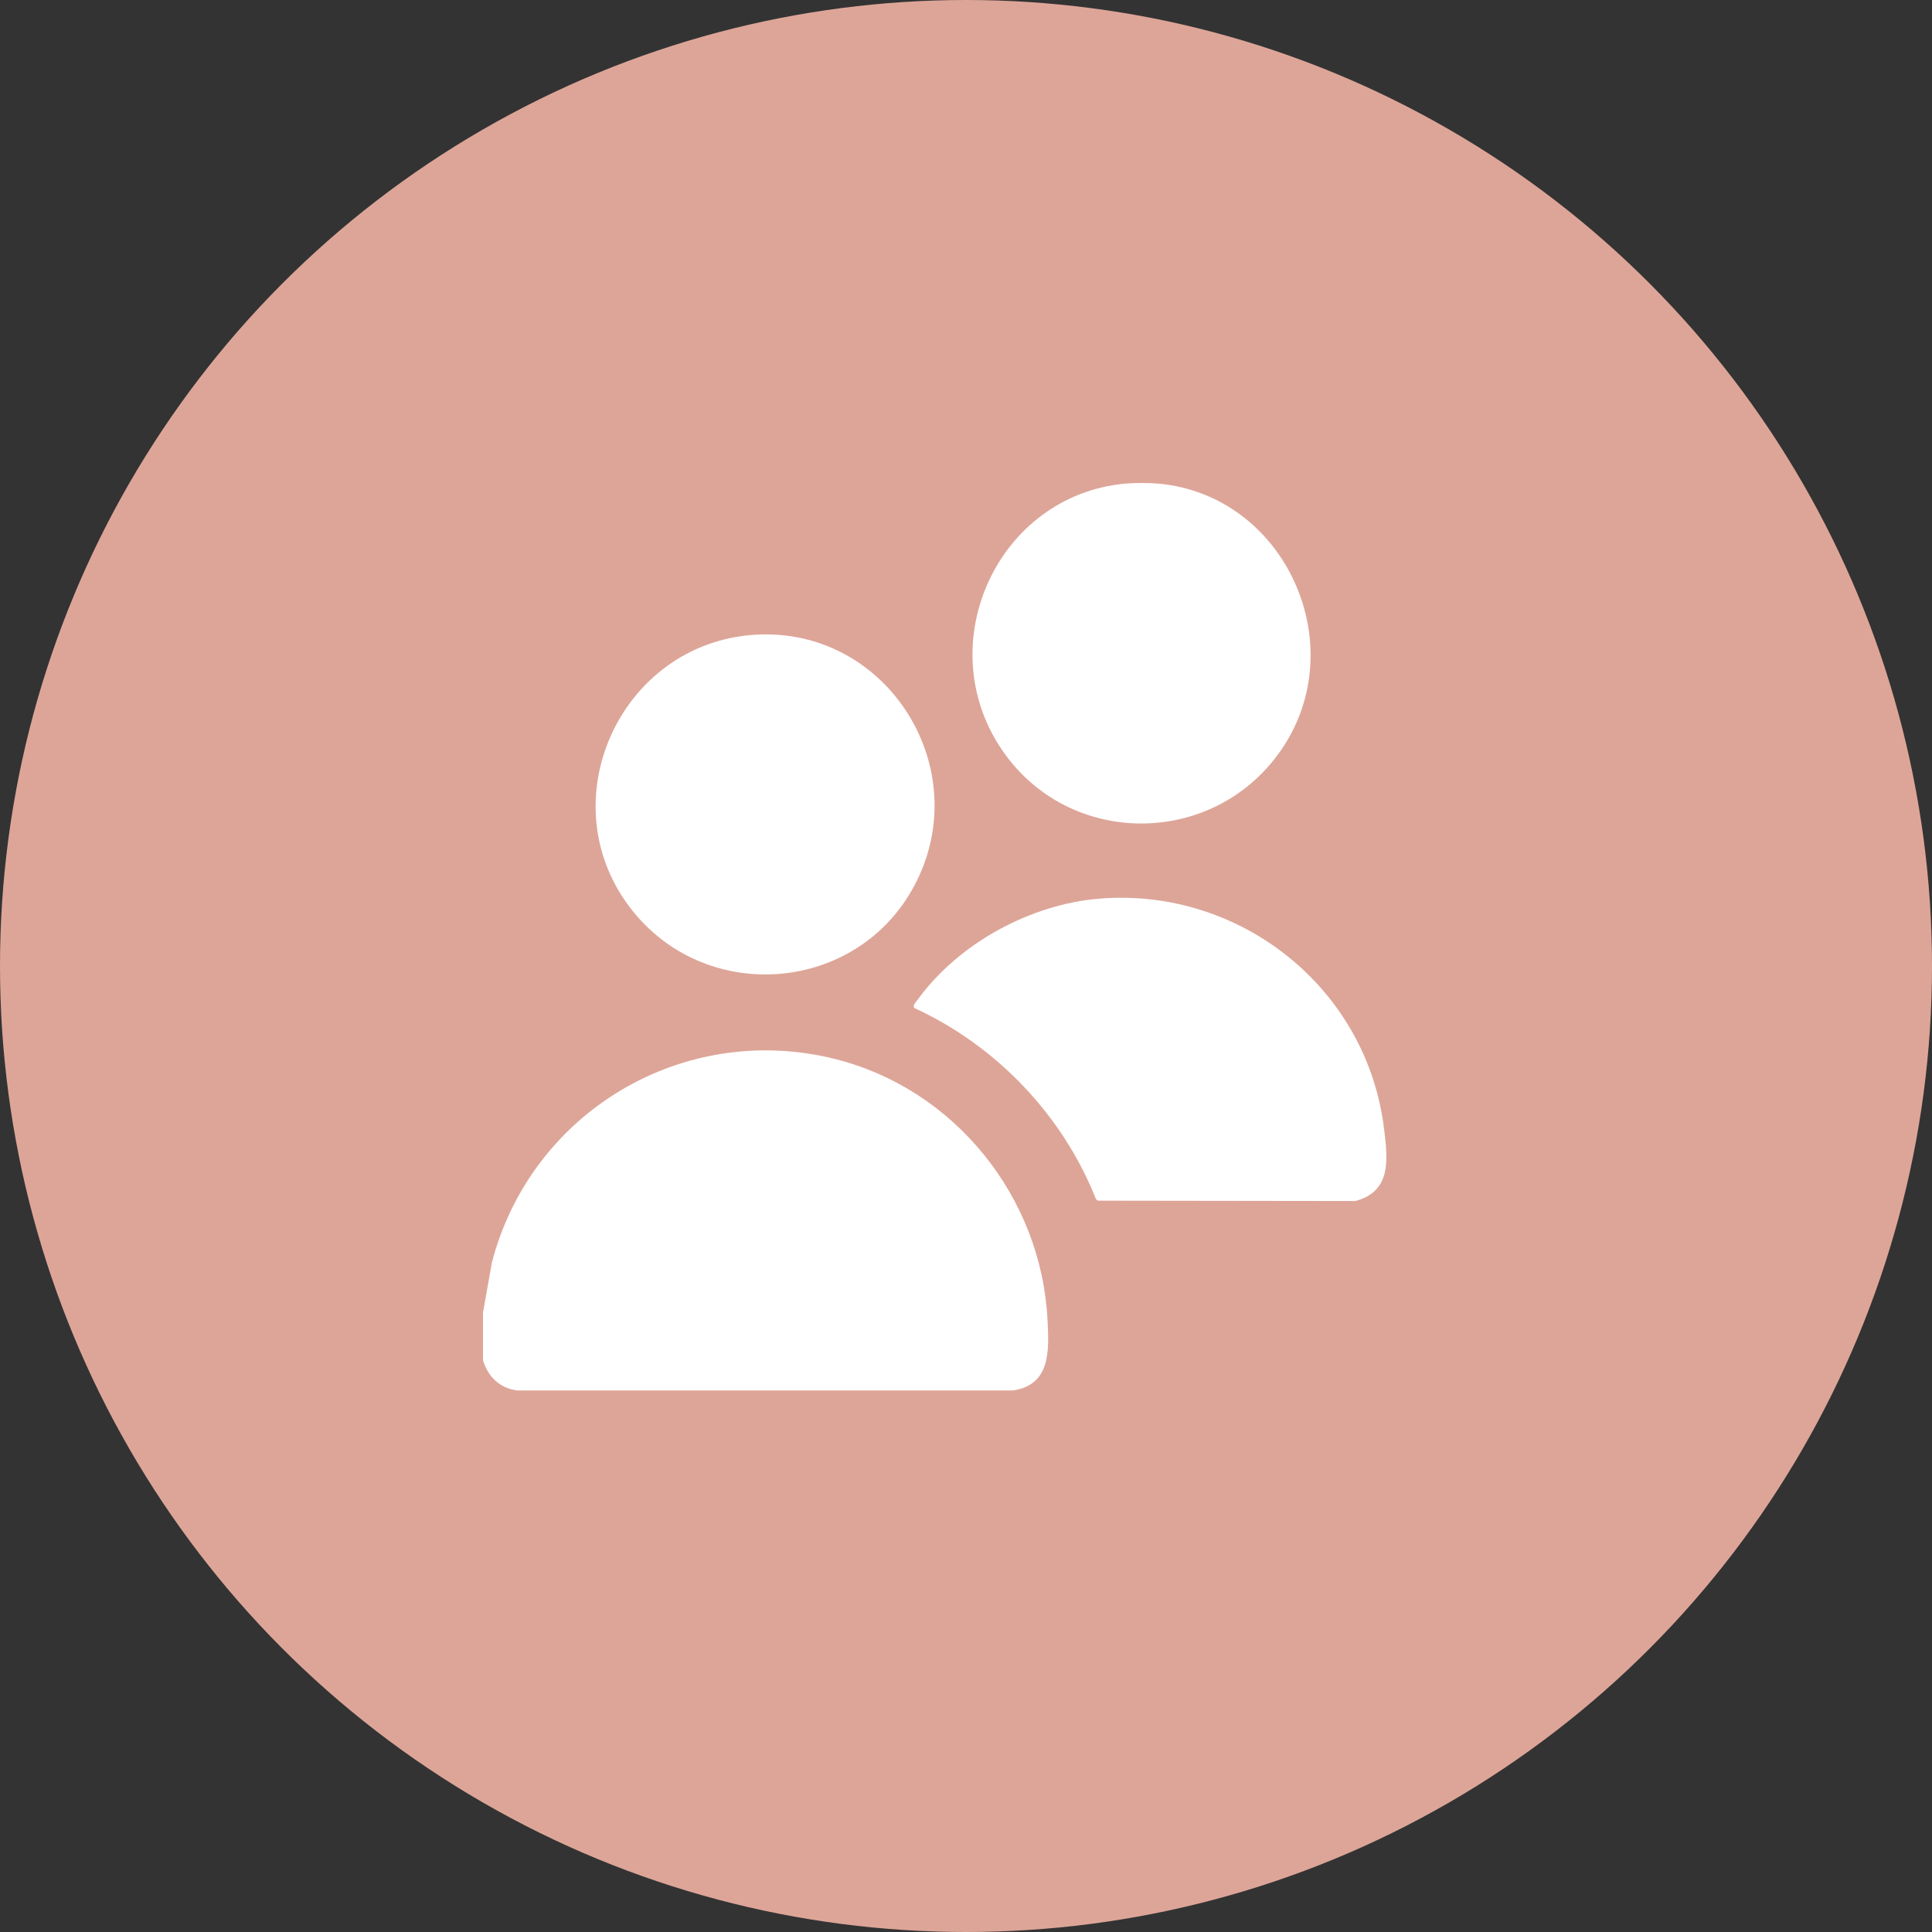<svg width="28" height="28" viewBox="0 0 28 28" fill="none" xmlns="http://www.w3.org/2000/svg">
<rect x="0" y="0" width="28" height="28" fill="#333333" stroke="none"/>
<circle cx="14" cy="14" r="14" fill="#DDA598"/>
<path d="M7 19.715V19.022L7.13 18.292C7.702 16.111 9.908 14.798 12.103 15.348C13.835 15.782 15.094 17.347 15.182 19.137C15.204 19.579 15.227 20.068 14.682 20.152H7.498C7.244 20.119 7.074 19.956 7 19.715Z" fill="white"/>
<path d="M16.791 7.009C18.64 7.18 19.622 9.376 18.551 10.893C17.565 12.289 15.485 12.284 14.521 10.867C13.475 9.33 14.458 7.18 16.306 7.009C16.434 6.997 16.663 6.997 16.791 7.009Z" fill="white"/>
<path d="M15.943 13.023C17.98 12.863 19.816 14.325 20.06 16.369C20.113 16.805 20.168 17.268 19.642 17.406L15.913 17.401L15.884 17.38C15.402 16.16 14.436 15.153 13.25 14.608C13.221 14.572 13.283 14.511 13.305 14.481C13.897 13.668 14.94 13.102 15.943 13.023H15.943Z" fill="white"/>
<path d="M10.957 9.198C12.864 9.091 14.152 11.145 13.251 12.836C12.427 14.384 10.269 14.568 9.173 13.207C7.92 11.65 8.98 9.31 10.957 9.198H10.957Z" fill="white"/>
</svg>
